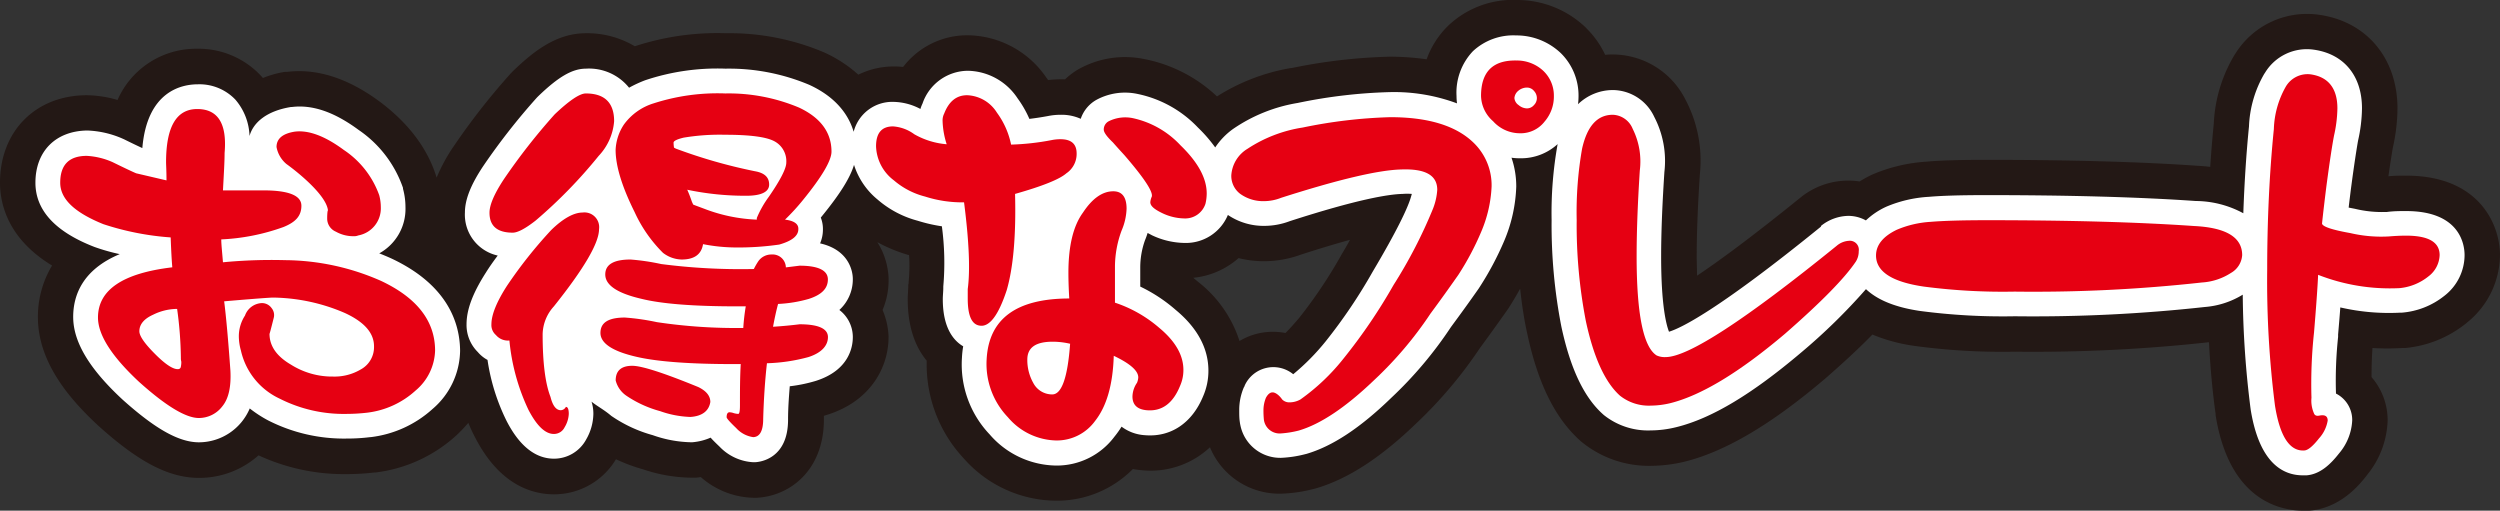 <svg xmlns="http://www.w3.org/2000/svg" viewBox="0 0 352.86 72.08"><rect x="0" y="0" width="352.86" height="72.08" fill="#333333" stroke="none"/><defs><style>.cls-1{fill:#fff;}.cls-2{fill:#231815;}.cls-3{fill:#e60012;}</style></defs><g id="レイヤー_2" data-name="レイヤー 2"><g id="デザイン"><path class="cls-1" d="M51.8,58.25a25.66,25.66,0,0,1-2.87.17,20,20,0,0,1-9.49-2.17A9.86,9.86,0,0,1,34,49.46a7.51,7.51,0,0,1-.29-2.05,5.37,5.37,0,0,1,.87-2.87,2.64,2.64,0,0,1,2.35-1.76,1.66,1.66,0,0,1,1.4.7,1.55,1.55,0,0,1,.3,1.41c-.39,1.56-.59,2.3-.59,2.22q0,2.58,3,4.34a10.92,10.92,0,0,0,6,1.7,7.24,7.24,0,0,0,3.87-1,3.58,3.58,0,0,0,1.88-3.28q0-2.8-4.11-4.69A26.29,26.29,0,0,0,38.56,42c-.43,0-2.74.17-6.92.53q.42,3.33.88,9.78.18,3.4-1.11,5A4.17,4.17,0,0,1,28.07,59q-2.76,0-8.44-5.1-5.79-5.39-5.8-9.08,0-5.85,10.49-7.09c-.08-.9-.16-2.3-.23-4.22a38.94,38.94,0,0,1-9.5-1.87C10.53,30,8.5,28.09,8.5,25.79Q8.5,22,12.25,22a10.32,10.32,0,0,1,3.63.88c1.84.9,2.95,1.42,3.34,1.58l4.28,1c0-1.32-.06-2.18-.06-2.57q0-7.5,4.4-7.5t3.86,6.21c0,1.25-.11,3-.23,5.27h5.68c3.6,0,5.39.72,5.39,2.17s-.84,2.32-2.52,3a29.67,29.67,0,0,1-8.79,1.75c0,.67.12,1.74.24,3.23a71.56,71.56,0,0,1,8.79-.3,34,34,0,0,1,13.53,2.93q7.62,3.59,7.62,9.85a7.64,7.64,0,0,1-2.75,5.62A12.28,12.28,0,0,1,51.8,58.25ZM25,43.6a7.74,7.74,0,0,0-3.39.82c-1.29.58-1.94,1.37-1.94,2.34,0,.67.76,1.76,2.29,3.28s2.61,2.17,3.28,2.05a.39.39,0,0,0,.29-.35,3,3,0,0,0,.06-.7,1.75,1.75,0,0,1-.06-.53A54,54,0,0,0,25,43.6ZM50.57,33.23a1.62,1.62,0,0,1-.7.11,5,5,0,0,1-2.46-.64,2,2,0,0,1-1.23-1.87c0-.79.07-1.16.11-1.12C46.18,28.58,45,27,42.84,25.08c-.75-.66-1.55-1.31-2.41-1.93a4.08,4.08,0,0,1-1.4-2.4c0-1.17.86-1.9,2.58-2.17q2.93-.36,6.91,2.58a12.87,12.87,0,0,1,5,6.38,6.48,6.48,0,0,1,.23,1.7A3.89,3.89,0,0,1,50.57,33.23Z"/><path class="cls-1" d="M82.68,13.19c2.66,0,4,1.31,4,3.92A8,8,0,0,1,84.5,22a68.5,68.5,0,0,1-8.91,9.14c-1.45,1.13-2.52,1.7-3.22,1.7q-3.28,0-3.28-2.82,0-1.63,2-4.68a87.14,87.14,0,0,1,7.2-9.2Q81.39,13.2,82.68,13.19ZM82.21,30a2.08,2.08,0,0,1,2.34,2.35q0,2.92-6.38,10.9a6,6,0,0,0-1.58,3.92q0,6,1.11,8.85c.31,1.25.8,1.88,1.46,1.88a.85.85,0,0,0,.71-.47c.27,0,.41.33.41,1a4,4,0,0,1-.59,1.88,1.67,1.67,0,0,1-1.52.94c-1.21,0-2.4-1.14-3.58-3.4a29.21,29.21,0,0,1-2.69-9.79A2.21,2.21,0,0,1,70,47.29a1.85,1.85,0,0,1-.64-1.52q0-2,2.17-5.39a63.72,63.72,0,0,1,6.27-7.91C79.48,30.83,81,30,82.21,30ZM89,36.63a31.58,31.58,0,0,1,4.33.64,87.44,87.44,0,0,0,13.07.7,10,10,0,0,1,.64-1.11,2.25,2.25,0,0,1,1.88-.94,1.87,1.87,0,0,1,2,1.82l1.93-.24c2.62,0,4,.65,4,1.94s-.9,2.17-2.7,2.75a18.69,18.69,0,0,1-4.33.71c-.28,1.05-.51,2.13-.71,3.22,1.29-.08,2.54-.2,3.75-.35,2.62,0,4,.6,4,1.81s-.92,2.23-2.76,2.82a24.81,24.81,0,0,1-5.85.87c-.28,2.47-.45,5.08-.53,7.86,0,1.67-.47,2.54-1.41,2.57a4,4,0,0,1-2.4-1.28q-1.35-1.29-1.35-1.53c0-.47.14-.7.41-.7a1.92,1.92,0,0,1,.59.12,2.83,2.83,0,0,0,.64.11q.24,0,.24-1.17c0-2,0-4,.11-5.86h-.88q-9.31,0-13.71-1c-3.47-.78-5.21-1.92-5.21-3.4s1.15-2.17,3.46-2.17a32.74,32.74,0,0,1,4.51.65,75.39,75.39,0,0,0,12.19.82,29.16,29.16,0,0,1,.35-3.05h-1.23q-9.21,0-13.48-1.06Q85.43,41,85.43,38.74C85.43,37.33,86.62,36.63,89,36.63Zm13.36-23.44a25.6,25.6,0,0,1,10.43,2c3,1.41,4.57,3.48,4.57,6.21q0,1.88-4,6.8A30.87,30.87,0,0,1,110.8,31c1.29.16,1.92.61,1.88,1.35,0,.94-.9,1.66-2.7,2.17a40.28,40.28,0,0,1-6,.41,24.37,24.37,0,0,1-4.75-.47C99,35.9,98,36.63,96.21,36.63a4.48,4.48,0,0,1-2.63-.94,19.51,19.51,0,0,1-4-5.74q-2.69-5.4-2.69-8.79a7,7,0,0,1,1.17-3.58,8.12,8.12,0,0,1,4.22-3A29.32,29.32,0,0,1,102.37,13.19ZM89.24,51.63q2,0,9.32,3c1.13.55,1.7,1.25,1.7,2.11-.2,1.25-1.14,2-2.81,2.11a14.13,14.13,0,0,1-4.28-.82,15.89,15.89,0,0,1-4.75-2.17,3.69,3.69,0,0,1-1.52-2.16C86.9,52.33,87.68,51.63,89.24,51.63Zm8.62-22.74,1.58.59A23,23,0,0,0,106.82,31v-.23a14.26,14.26,0,0,1,1.7-3c1.64-2.38,2.46-4,2.46-4.81a3.18,3.18,0,0,0-1.64-3c-1.13-.63-3.46-.94-7-.94a31,31,0,0,0-5.86.41c-.94.23-1.41.47-1.41.7a4.83,4.83,0,0,0,.06.7,1.46,1.46,0,0,0,.35.18,73.5,73.5,0,0,0,11.08,3.16c1.36.24,2,.86,2,1.88s-1.08,1.58-3.23,1.58A39.79,39.79,0,0,1,97,26.78c.19.43.39.92.58,1.47A3.14,3.14,0,0,0,97.86,28.89Z"/><path class="cls-1" d="M143.27,27.37q.22,8.79-1.18,13.59-1.76,5.34-3.8,5c-1.14-.15-1.7-1.42-1.7-3.81,0-.43,0-.88,0-1.35q.54-4-.52-12.24a17.26,17.26,0,0,1-5.51-.82,10.87,10.87,0,0,1-4.4-2.29,6.26,6.26,0,0,1-2.51-4.8c0-1.88.8-2.81,2.4-2.81a5.72,5.72,0,0,1,3,1.11,11,11,0,0,0,4.57,1.41,11.7,11.7,0,0,1-.58-3.29,2.15,2.15,0,0,1,.23-1.05c.67-1.72,1.74-2.58,3.23-2.58a5.19,5.19,0,0,1,4.21,2.46,11.5,11.5,0,0,1,2,4.51,35.3,35.3,0,0,0,5.74-.64,6.11,6.11,0,0,1,1.23-.12c1.52,0,2.28.67,2.28,2a3.3,3.3,0,0,1-1.46,2.82Q149.06,25.73,143.27,27.37ZM161.84,57.9c-1.33-.12-2-.77-2-1.94a3.54,3.54,0,0,1,.64-1.93,2.26,2.26,0,0,0,.18-.76q0-1.41-3.46-3.05-.18,6.09-2.64,9.2a6.67,6.67,0,0,1-5.45,2.75,9.17,9.17,0,0,1-6.85-3.28,10.87,10.87,0,0,1-3-8.2q.47-8.55,11.66-8.56-.12-2-.12-3.63,0-5.69,2.06-8.5c1.32-2,2.75-3,4.27-3,1.25,0,1.88.82,1.88,2.46a8.49,8.49,0,0,1-.71,3.1,14.86,14.86,0,0,0-.93,5v5.16a18.43,18.43,0,0,1,6.27,3.57q3.39,2.82,3.39,5.92a5.5,5.5,0,0,1-.46,2.23Q165.06,58.19,161.84,57.9ZM145,50.75a6.58,6.58,0,0,0,.83,3.28,3,3,0,0,0,2.69,1.64q2,0,2.52-7.15a10.87,10.87,0,0,0-2.46-.29C146.16,48.23,145,49.07,145,50.75Zm19-20.69c-1.1-.54-1.64-1-1.64-1.52a2.36,2.36,0,0,1,.17-.7q.53-.89-3.81-5.92c-.54-.59-1.09-1.19-1.64-1.82-.86-.82-1.29-1.42-1.29-1.81a1.31,1.31,0,0,1,.71-1.18A5.23,5.23,0,0,1,160,16.7a12.94,12.94,0,0,1,6.62,3.81c2.47,2.39,3.7,4.65,3.7,6.8a6.27,6.27,0,0,1-.18,1.46,3,3,0,0,1-3,2.06A7.47,7.47,0,0,1,164,30.06Z"/><path class="cls-1" d="M209.07,32.7a39,39,0,0,1-3.23,6.09c-1.29,1.84-2.59,3.66-3.92,5.45a53,53,0,0,1-8,9.44q-6,5.74-10.61,7.09a14,14,0,0,1-2.57.41,2.24,2.24,0,0,1-2.35-1.94,12.71,12.71,0,0,1-.06-1.29,4.64,4.64,0,0,1,.35-1.81c.28-.51.59-.76.94-.76s.88.33,1.35,1a1.39,1.39,0,0,0,1.05.41,3.14,3.14,0,0,0,1.53-.41,29.56,29.56,0,0,0,6.15-5.86,77.76,77.76,0,0,0,7-10.31,67.78,67.78,0,0,0,5.57-10.78,8.81,8.81,0,0,0,.59-2.64c0-2.07-1.7-3-5.1-2.87q-4.81.12-16.94,4a6.56,6.56,0,0,1-2.4.47,5.53,5.53,0,0,1-3.4-1.05,3.18,3.18,0,0,1-1.23-2.58A4.73,4.73,0,0,1,176.08,21,19.55,19.55,0,0,1,183.87,18a69.86,69.86,0,0,1,12.36-1.46q8,0,11.72,3.57a8.34,8.34,0,0,1,2.58,6.21A18.28,18.28,0,0,1,209.07,32.7Zm10.25-19.16A5.41,5.41,0,0,1,218,17.17a4.26,4.26,0,0,1-3.46,1.64,5.1,5.1,0,0,1-3.8-1.7,4.87,4.87,0,0,1-1.7-3.57q0-5.1,5-5a5.45,5.45,0,0,1,3.8,1.47A4.82,4.82,0,0,1,219.32,13.54Zm-2.4.29a1.49,1.49,0,0,0-.41-1,1.27,1.27,0,0,0-1-.47,1.9,1.9,0,0,0-1.23.47,1.48,1.48,0,0,0-.53,1,1.32,1.32,0,0,0,.59,1,1.89,1.89,0,0,0,1.17.47,1.3,1.3,0,0,0,1-.47A1.37,1.37,0,0,0,216.92,13.83Z"/><path class="cls-1" d="M228.64,55.84Q225.48,53,223.83,45.3a71.07,71.07,0,0,1-1.29-14.24A51.79,51.79,0,0,1,223.3,21c.71-3.2,2.15-4.8,4.34-4.8a3.15,3.15,0,0,1,2.81,2,10.28,10.28,0,0,1,1,5.86Q231,31,231,36.16q0,12.18,2.81,14a2.68,2.68,0,0,0,1.29.24q4.75,0,24.14-15.71a2.93,2.93,0,0,1,1.7-.7,1.27,1.27,0,0,1,1.41,1.46,2.71,2.71,0,0,1-.41,1.47q-2.35,3.51-10,10.19-9.61,8.14-16.17,9.79a12.13,12.13,0,0,1-2.76.35A6.54,6.54,0,0,1,228.64,55.84Z"/><path class="cls-1" d="M316.47,36a3.12,3.12,0,0,1-1.58,2.52,8.47,8.47,0,0,1-4.1,1.35,215.9,215.9,0,0,1-26.43,1.29,86.21,86.21,0,0,1-12.83-.71c-4.5-.66-6.74-2.12-6.74-4.39,0-1.48,1-2.7,2.93-3.63a14.37,14.37,0,0,1,4.8-1.12q2.64-.22,7.74-.23,17.64,0,29.41.82Q316.46,32.23,316.47,36Z"/><path class="cls-1" d="M338.68,40.67a27.83,27.83,0,0,1-11.49-1.88q-.12,2.64-.58,8.15a67.57,67.57,0,0,0-.36,9.2,4.46,4.46,0,0,0,.36,2.22c.11.28.37.38.76.3.78-.16,1.17.08,1.17.7a4.93,4.93,0,0,1-1.23,2.52c-.86,1.09-1.54,1.66-2.05,1.7-2.07.15-3.46-1.95-4.16-6.33A139.15,139.15,0,0,1,320,38.15q0-10.54.94-19.92a12.92,12.92,0,0,1,1.64-5.92,3.56,3.56,0,0,1,3.52-1.82c2.54.35,3.81,2,3.81,4.81a18.57,18.57,0,0,1-.47,3.81c-.28,1.44-.63,3.79-1.06,7-.23,1.83-.45,3.65-.64,5.45.08.43,1.42.88,4,1.34a19.09,19.09,0,0,0,5.45.47c.86-.07,1.66-.11,2.4-.11,3.17,0,4.75.91,4.75,2.75a3.92,3.92,0,0,1-1.58,3A7.64,7.64,0,0,1,338.68,40.67Z"/><path class="cls-2" d="M339.61,24.79c-.79,0-1.63,0-2.5.09.31-2.17.51-3.4.64-4.1a26.1,26.1,0,0,0,.64-5.48C338.39,8.2,334,3,327.28,2.08a11.91,11.91,0,0,0-11.7,5.38l-.18.27a20.69,20.69,0,0,0-2.94,9.74c-.2,2-.36,4-.5,6.08-.56-.06-1.15-.12-1.77-.15-8-.56-18.07-.84-29.93-.84-3.62,0-6.37.08-8.4.26a23.08,23.08,0,0,0-7.51,1.78l-.31.14c-.57.28-1.08.57-1.57.87a10.7,10.7,0,0,0-8.35,2.28l-.25.2c-6.76,5.47-11.32,8.8-14.34,10.82,0-.81-.05-1.73-.05-2.75,0-3.24.15-7.13.45-11.61A18.38,18.38,0,0,0,237.86,14a11.5,11.5,0,0,0-10.22-6.31c-.29,0-.65,0-1.08.05A13,13,0,0,0,223.92,4l-.12-.13A14,14,0,0,0,214.32,0h-.12a13.25,13.25,0,0,0-9.84,3.67,12.55,12.55,0,0,0-3,4.7A37,37,0,0,0,196.23,8a77.19,77.19,0,0,0-13.95,1.61l-.11,0a28.36,28.36,0,0,0-10.4,4A20.67,20.67,0,0,0,161.32,8.3a13.39,13.39,0,0,0-9.2,1.53,10.68,10.68,0,0,0-1.8,1.37,15.74,15.74,0,0,0-2.38.1l-.3-.41a13.62,13.62,0,0,0-11-5.91,11.39,11.39,0,0,0-9.17,4.47,11.67,11.67,0,0,0-1.32-.07,11.27,11.27,0,0,0-5,1.16,18.69,18.69,0,0,0-4.69-3.08l-.13-.06a34.21,34.21,0,0,0-13.86-2.71A37.35,37.35,0,0,0,89.6,6.53a13.15,13.15,0,0,0-6.92-1.84c-4.14,0-7.36,2.55-10.23,5.3l-.37.38a95.85,95.85,0,0,0-7.92,10.1.61.61,0,0,0-.07.1,24.26,24.26,0,0,0-2.46,4.5h0C60.39,21,57.69,17.4,53.55,14.31c-4.44-3.27-8.8-4.67-13-4.17l-.32,0a13.92,13.92,0,0,0-3.12.87l-.33-.37a12.06,12.06,0,0,0-9-3.76,12.09,12.09,0,0,0-11.19,7.23,16,16,0,0,0-4.4-.67C5,13.48,0,18.54,0,25.79c0,2.91,1.05,7.87,7.35,11.69a14,14,0,0,0-2,7.29c0,6.63,4.86,11.91,8.52,15.31l.11.1c5.68,5.1,9.9,7.27,14.11,7.27a12.55,12.55,0,0,0,8.4-3.18,28.83,28.83,0,0,0,12.46,2.65,34.06,34.06,0,0,0,3.88-.23l.17,0a20.63,20.63,0,0,0,11.49-5.31,21,21,0,0,0,1.61-1.7,23.48,23.48,0,0,0,1,2.14c3.41,6.57,7.92,7.95,11.1,7.95a10.17,10.17,0,0,0,8.74-4.95,23.94,23.94,0,0,0,3.82,1.42,21.85,21.85,0,0,0,6.72,1.18q.39,0,.78,0l.66-.08a11.63,11.63,0,0,0,7.46,2.92h.36c4.57-.19,9.48-3.7,9.55-10.93,0-.21,0-.43,0-.64l.45-.14c6.39-2,8.67-7,8.67-10.91a2.44,2.44,0,0,0,0-.27,10.63,10.63,0,0,0-.84-3.62,10.68,10.68,0,0,0,.85-4.25,2.17,2.17,0,0,0,0-.26,10.26,10.26,0,0,0-1.59-5.06,21.9,21.9,0,0,0,4.35,1.8l.13,0a22.88,22.88,0,0,1-.06,3.78c0,.13,0,.27-.05.4,0,.7-.08,1.39-.08,2.06,0,4.13,1.17,6.87,2.68,8.69A19.42,19.42,0,0,0,136,64.67a17.52,17.52,0,0,0,13.08,6A15.06,15.06,0,0,0,159.9,66.2a11.54,11.54,0,0,0,1.18.16,12.24,12.24,0,0,0,9.7-3.23,10.59,10.59,0,0,0,10,6.55,20.33,20.33,0,0,0,4.44-.62l.51-.13c4.47-1.3,9.09-4.29,14.09-9.1A62,62,0,0,0,208.9,49.1c1.32-1.79,2.63-3.62,3.9-5.42.08-.12.16-.23.23-.35.56-.88,1.06-1.74,1.53-2.58.24,2.2.55,4.32,1,6.32,1.49,7,3.91,11.9,7.41,15.07a3.47,3.47,0,0,0,.29.25A15,15,0,0,0,233,65.75a21,21,0,0,0,4.82-.6c5.7-1.43,12.12-5.21,19.6-11.55l.09-.07c2.72-2.37,4.95-4.44,6.77-6.31a24.19,24.19,0,0,0,6,1.61,92.43,92.43,0,0,0,14.13.81,226.1,226.1,0,0,0,27.37-1.34h0c.2,3.68.51,7.08.94,10.13l0,.17c1.94,12.11,9.21,13.48,12.41,13.48.3,0,.57,0,.79,0,4.48-.34,7.19-3.78,8.08-4.91l.12-.16A12.78,12.78,0,0,0,337,59.36a9.25,9.25,0,0,0-2.27-6.13c0-2.22.09-3.46.13-4.11a34.77,34.77,0,0,0,4.21,0l.41,0a16.09,16.09,0,0,0,8.57-3.46l.2-.17A12.35,12.35,0,0,0,352.86,36C352.86,31.86,350.07,24.79,339.61,24.79ZM61.29,34.17a.43.43,0,0,0,0-.05l0,.09Zm128.12,1.66a67.9,67.9,0,0,1-6.07,9.08l-.08.09c-.71.83-1.32,1.51-1.83,2a9.52,9.52,0,0,0-1.78-.17,9.13,9.13,0,0,0-4.7,1.3,17.34,17.34,0,0,0-5.82-8.33l-.71-.59a11.36,11.36,0,0,0,6.4-2.78,14.79,14.79,0,0,0,3.6.44,15.17,15.17,0,0,0,5.19-.93c2.79-.9,5.07-1.58,6.93-2.09C190.2,34.5,189.82,35.14,189.41,35.83ZM217.52,13a15.26,15.26,0,0,0-1.1,1.93l-1.69-1.68,2.06-2.16A3.83,3.83,0,0,1,217.52,13Zm-.76-1.94h0l-2.11,2.11-.38-.38.34.42-.58.57,0-3.48A3.57,3.57,0,0,1,216.76,11.1Zm-2.79,3h0Zm-.09-.09h0A17.22,17.22,0,0,0,211.34,12l.17-.22a4.24,4.24,0,0,1,2.55-1.38L214,13.91Zm.16,0,.64-.66,1.58,2-.33.79a1.42,1.42,0,0,1-.13.12,16.9,16.9,0,0,0-1.76-2Z"/><path class="cls-1" d="M55.26,36.49c-.57-.26-1.14-.5-1.73-.73a7.16,7.16,0,0,0,3.7-6.52,9.91,9.91,0,0,0-.35-2.6l0-.12a16.33,16.33,0,0,0-6.26-8.18c-3.43-2.53-6.51-3.59-9.4-3.24l-.13,0c-3.46.55-5.36,2.21-5.87,4.1a8.28,8.28,0,0,0-2-5.14,7,7,0,0,0-5.31-2.16c-2.21,0-7.14.92-7.82,9-.43-.2-1.21-.56-2.6-1.25l-.25-.11a13.59,13.59,0,0,0-4.92-1.12C7.85,18.48,5,21.35,5,25.79c0,3.89,2.81,6.94,8.37,9.08a28.28,28.28,0,0,0,3.53,1c-5.27,2.2-6.57,5.83-6.57,8.87,0,3.51,2.27,7.32,7,11.69,4.62,4.14,7.94,6,10.77,6a7.81,7.81,0,0,0,7.15-4.78,17.38,17.38,0,0,0,2.58,1.68,23.55,23.55,0,0,0,11.13,2.57,26.4,26.4,0,0,0,3.29-.2h.07a15.79,15.79,0,0,0,8.76-4,11,11,0,0,0,3.86-8.18C64.91,45.64,63.24,40.24,55.26,36.49Z"/><path class="cls-1" d="M339.61,29.79c-.84,0-1.76,0-2.72.13l-.17,0a16.22,16.22,0,0,1-4.34-.45l-.88-.17c.1-.9.22-1.81.33-2.72.42-3.17.77-5.47,1-6.75a21.57,21.57,0,0,0,.55-4.55c0-4.59-2.56-7.68-6.82-8.27a6.9,6.9,0,0,0-6.88,3.28,1,1,0,0,1-.08.11,16,16,0,0,0-2.17,7.46c-.39,3.9-.65,8-.8,12.24a14.28,14.28,0,0,0-6.72-1.73c-7.9-.55-17.88-.83-29.66-.83-3.53,0-6.16.08-8,.24a17.94,17.94,0,0,0-6,1.39l-.13.06a10.54,10.54,0,0,0-2.76,1.88,5.12,5.12,0,0,0-2.52-.64,6.32,6.32,0,0,0-3.8,1.4L257,32c-14.78,12-19.89,14.36-21.43,14.82-.42-1.07-1.11-3.87-1.11-10.63,0-3.35.16-7.35.46-11.92a13.47,13.47,0,0,0-1.44-7.79,6.51,6.51,0,0,0-5.86-3.77,7.08,7.08,0,0,0-4.89,2,9.81,9.81,0,0,0,.07-1.09,8.39,8.39,0,0,0-2.48-6.1A9.08,9.08,0,0,0,214.15,5H214a8.35,8.35,0,0,0-6.11,2.23,8.49,8.49,0,0,0-2.31,6.31,8,8,0,0,0,.07,1.05A25.43,25.43,0,0,0,196.23,13a72.61,72.61,0,0,0-13.06,1.53A22.62,22.62,0,0,0,174,18.23a10.07,10.07,0,0,0-2.48,2.58A20.43,20.43,0,0,0,169.08,18a16.29,16.29,0,0,0-8.52-4.74,8.46,8.46,0,0,0-5.82.84,4.83,4.83,0,0,0-2.2,2.67,6.56,6.56,0,0,0-2.77-.57,9.2,9.2,0,0,0-1.87.18c-.91.17-1.79.3-2.61.4a15,15,0,0,0-1.67-2.91,8.58,8.58,0,0,0-7-3.88,6.81,6.81,0,0,0-6.41,4.62,5.12,5.12,0,0,0-.3.77,8.36,8.36,0,0,0-3.78-1,5.62,5.62,0,0,0-5.64,4.22c-.66-2.22-2.32-4.81-6.25-6.62a29.18,29.18,0,0,0-11.84-2.29,32.11,32.11,0,0,0-11.32,1.63,17.36,17.36,0,0,0-2.29,1.06,7.24,7.24,0,0,0-6.08-2.69c-1.92,0-3.88,1.13-6.76,3.91l-.15.15a92,92,0,0,0-7.54,9.61c-1.8,2.68-2.64,4.8-2.64,6.64a5.91,5.91,0,0,0,4.63,6.07c-.66.88-1.22,1.68-1.68,2.42-1.86,2.91-2.72,5.22-2.72,7.28a5.37,5.37,0,0,0,1.59,3.92,4.72,4.72,0,0,0,1.37,1.11,28.65,28.65,0,0,0,2.71,8.65c1.81,3.51,4.06,5.29,6.68,5.29A5.16,5.16,0,0,0,82.75,62a7.42,7.42,0,0,0,1-3.58,5.57,5.57,0,0,0-.26-1.73c.72.59,1.71,1.11,2.66,1.9a1.86,1.86,0,0,0,.28.21,19.31,19.31,0,0,0,5.7,2.62,17.13,17.13,0,0,0,5.29,1h.32a8,8,0,0,0,2.56-.65c.37.42.8.83,1.26,1.27a7.1,7.1,0,0,0,4.76,2.2h.15c.79,0,4.76-.48,4.76-6,0-1.62.12-3.2.24-4.72a21.16,21.16,0,0,0,3.71-.77c4.68-1.5,5.19-4.8,5.19-6.15v-.11a4.81,4.81,0,0,0-1.9-3.74,5.84,5.84,0,0,0,1.9-4.29v-.11c0-1-.5-4.07-4.62-5a4.89,4.89,0,0,0,.4-1.87,4.46,4.46,0,0,0-.3-1.77l.22-.27c2.51-3.09,3.91-5.32,4.47-7.17a10.39,10.39,0,0,0,3.32,4.89,14.17,14.17,0,0,0,5.68,3,21.94,21.94,0,0,0,3.4.78,38.58,38.58,0,0,1,.2,8.49s0,.11,0,.16c0,.56-.07,1.11-.07,1.64,0,4,1.48,5.83,2.88,6.65a13.05,13.05,0,0,0-.18,1.67,14.31,14.31,0,0,0,3.91,10.76,12.59,12.59,0,0,0,9.42,4.4,10.16,10.16,0,0,0,8.2-4.08,13,13,0,0,0,1-1.41,6.06,6.06,0,0,0,3.23,1.2c3.68.34,6.71-1.69,8.27-5.46a8.94,8.94,0,0,0,.76-3.65c0-3.15-1.57-6.05-4.62-8.57a22,22,0,0,0-5-3.29V37.69a11.46,11.46,0,0,1,.68-3.81c.14-.33.25-.65.36-1l.51.27.09.05a11.07,11.07,0,0,0,4.64,1.09,6.42,6.42,0,0,0,6.09-3.95,9,9,0,0,0,5.16,1.54,10.18,10.18,0,0,0,3.56-.66c9.57-3.09,13.91-3.8,15.94-3.85a8.59,8.59,0,0,1,1.3,0c-.06.22-.14.51-.26.86-.46,1.34-1.74,4.18-5.26,10.11a74.51,74.51,0,0,1-6.64,9.84,32.1,32.1,0,0,1-4.58,4.64,4.44,4.44,0,0,0-6.85,1.6c0,.09-.09.19-.13.28a8.08,8.08,0,0,0-.64,3.19c0,.6,0,1.14.08,1.65a4.2,4.2,0,0,0,.08.47,5.74,5.74,0,0,0,5.75,4.61,16.22,16.22,0,0,0,3.34-.5l.21-.05c3.68-1.07,7.62-3.67,12-7.92a56.32,56.32,0,0,0,8.43-10c1.33-1.8,2.65-3.62,3.92-5.44l.09-.14A43,43,0,0,0,212.31,34l0,0a21.41,21.41,0,0,0,1.7-7.66,12.51,12.51,0,0,0-.67-4.08,8.11,8.11,0,0,0,1.21.08,7.65,7.65,0,0,0,5.3-2A54.8,54.8,0,0,0,219,31.06a74.77,74.77,0,0,0,1.37,15c1.26,5.91,3.18,10,5.88,12.41l.11.1A10,10,0,0,0,233,60.75a15.19,15.19,0,0,0,3.6-.46c5-1.23,10.7-4.67,17.63-10.54a83.81,83.81,0,0,0,9.14-8.94c1.45,1.37,3.81,2.52,7.63,3.08a89.26,89.26,0,0,0,13.39.75,220.71,220.71,0,0,0,26.81-1.31,12,12,0,0,0,5.35-1.74,135.1,135.1,0,0,0,1.12,16.22c1.22,7.56,4.56,9.28,7.36,9.28l.53,0c2-.16,3.49-1.7,4.58-3.09A7.76,7.76,0,0,0,332,59.36a4.17,4.17,0,0,0-1.51-3.3,4.05,4.05,0,0,0-.78-.51,58.07,58.07,0,0,1,.3-8c0-.11,0-.23,0-.34.12-1.41.23-2.68.31-3.82a30.55,30.55,0,0,0,8.45.74H339A11,11,0,0,0,345,41.76l.09-.07A7.29,7.29,0,0,0,347.86,36C347.86,34.57,347.26,29.79,339.61,29.79Z"/><path class="cls-3" d="M51.8,58.25a25.66,25.66,0,0,1-2.87.17,20,20,0,0,1-9.49-2.17A9.86,9.86,0,0,1,34,49.46a7.51,7.51,0,0,1-.29-2.05,5.37,5.37,0,0,1,.87-2.87,2.64,2.64,0,0,1,2.35-1.76,1.66,1.66,0,0,1,1.4.7,1.55,1.55,0,0,1,.3,1.41c-.39,1.56-.59,2.3-.59,2.22q0,2.58,3,4.34a10.92,10.92,0,0,0,6,1.7,7.24,7.24,0,0,0,3.87-1,3.58,3.58,0,0,0,1.88-3.28q0-2.8-4.11-4.69A26.29,26.29,0,0,0,38.56,42c-.43,0-2.74.17-6.92.53q.42,3.33.88,9.78.18,3.4-1.11,5A4.17,4.17,0,0,1,28.07,59q-2.76,0-8.44-5.1-5.79-5.39-5.8-9.08,0-5.85,10.49-7.09c-.08-.9-.16-2.3-.23-4.22a38.94,38.94,0,0,1-9.5-1.87C10.53,30,8.5,28.09,8.5,25.79Q8.5,22,12.25,22a10.32,10.32,0,0,1,3.63.88c1.84.9,2.95,1.42,3.34,1.58l4.28,1c0-1.32-.06-2.18-.06-2.57q0-7.5,4.4-7.5t3.86,6.21c0,1.25-.11,3-.23,5.27h5.68c3.6,0,5.39.72,5.39,2.17s-.84,2.32-2.52,3a29.67,29.67,0,0,1-8.79,1.75c0,.67.12,1.74.24,3.23a71.56,71.56,0,0,1,8.79-.3,34,34,0,0,1,13.53,2.93q7.62,3.59,7.62,9.85a7.64,7.64,0,0,1-2.75,5.62A12.28,12.28,0,0,1,51.8,58.25ZM25,43.6a7.74,7.74,0,0,0-3.39.82c-1.29.58-1.94,1.37-1.94,2.34,0,.67.76,1.76,2.29,3.28s2.61,2.17,3.28,2.05a.39.39,0,0,0,.29-.35,3,3,0,0,0,.06-.7,1.75,1.75,0,0,1-.06-.53A54,54,0,0,0,25,43.6ZM50.57,33.23a1.62,1.62,0,0,1-.7.11,5,5,0,0,1-2.46-.64,2,2,0,0,1-1.23-1.87c0-.79.07-1.16.11-1.12C46.18,28.58,45,27,42.84,25.08c-.75-.66-1.55-1.31-2.41-1.93a4.08,4.08,0,0,1-1.4-2.4c0-1.17.86-1.9,2.58-2.17q2.93-.36,6.91,2.58a12.87,12.87,0,0,1,5,6.38,6.48,6.48,0,0,1,.23,1.7A3.89,3.89,0,0,1,50.57,33.23Z"/><path class="cls-3" d="M82.68,13.19c2.66,0,4,1.31,4,3.92A8,8,0,0,1,84.5,22a68.5,68.5,0,0,1-8.91,9.14c-1.45,1.13-2.52,1.7-3.22,1.7q-3.28,0-3.28-2.82,0-1.63,2-4.68a87.14,87.14,0,0,1,7.2-9.2Q81.39,13.2,82.68,13.19ZM82.21,30a2.08,2.08,0,0,1,2.34,2.35q0,2.92-6.38,10.9a6,6,0,0,0-1.58,3.92q0,6,1.11,8.85c.31,1.25.8,1.88,1.46,1.88a.85.85,0,0,0,.71-.47c.27,0,.41.33.41,1a4,4,0,0,1-.59,1.88,1.67,1.67,0,0,1-1.52.94c-1.21,0-2.4-1.14-3.58-3.4a29.21,29.21,0,0,1-2.69-9.79A2.21,2.21,0,0,1,70,47.29a1.85,1.85,0,0,1-.64-1.52q0-2,2.17-5.39a63.72,63.72,0,0,1,6.27-7.91C79.48,30.83,81,30,82.21,30ZM89,36.63a31.58,31.58,0,0,1,4.33.64,87.44,87.44,0,0,0,13.07.7,10,10,0,0,1,.64-1.11,2.25,2.25,0,0,1,1.88-.94,1.87,1.87,0,0,1,2,1.82l1.93-.24c2.62,0,4,.65,4,1.94s-.9,2.17-2.7,2.75a18.69,18.69,0,0,1-4.33.71c-.28,1.05-.51,2.13-.71,3.22,1.29-.08,2.54-.2,3.75-.35,2.62,0,4,.6,4,1.81s-.92,2.23-2.76,2.82a24.81,24.81,0,0,1-5.85.87c-.28,2.47-.45,5.08-.53,7.86,0,1.67-.47,2.54-1.41,2.57a4,4,0,0,1-2.4-1.28q-1.35-1.29-1.35-1.53c0-.47.14-.7.41-.7a1.92,1.92,0,0,1,.59.12,2.83,2.83,0,0,0,.64.11q.24,0,.24-1.17c0-2,0-4,.11-5.86h-.88q-9.31,0-13.71-1c-3.47-.78-5.21-1.92-5.21-3.4s1.15-2.17,3.46-2.17a32.74,32.74,0,0,1,4.51.65,75.39,75.39,0,0,0,12.19.82,29.16,29.16,0,0,1,.35-3.05h-1.23q-9.21,0-13.48-1.06Q85.43,41,85.43,38.74C85.43,37.33,86.62,36.63,89,36.63Zm13.36-23.44a25.6,25.6,0,0,1,10.43,2c3,1.41,4.57,3.48,4.57,6.21q0,1.88-4,6.8A30.87,30.87,0,0,1,110.8,31c1.29.16,1.92.61,1.88,1.35,0,.94-.9,1.66-2.7,2.17a40.28,40.28,0,0,1-6,.41,24.37,24.37,0,0,1-4.75-.47C99,35.9,98,36.63,96.21,36.63a4.48,4.48,0,0,1-2.63-.94,19.51,19.51,0,0,1-4-5.74q-2.69-5.4-2.69-8.79a7,7,0,0,1,1.17-3.58,8.12,8.12,0,0,1,4.22-3A29.32,29.32,0,0,1,102.37,13.19ZM89.24,51.63q2,0,9.32,3c1.13.55,1.7,1.25,1.7,2.11-.2,1.25-1.14,2-2.81,2.11a14.13,14.13,0,0,1-4.28-.82,15.89,15.89,0,0,1-4.75-2.17,3.69,3.69,0,0,1-1.52-2.16C86.9,52.33,87.68,51.63,89.24,51.63Zm8.62-22.74,1.58.59A23,23,0,0,0,106.82,31v-.23a14.26,14.26,0,0,1,1.7-3c1.64-2.38,2.46-4,2.46-4.81a3.18,3.18,0,0,0-1.64-3c-1.13-.63-3.46-.94-7-.94a31,31,0,0,0-5.86.41c-.94.23-1.41.47-1.41.7a4.83,4.83,0,0,0,.06.7,1.46,1.46,0,0,0,.35.18,73.5,73.5,0,0,0,11.08,3.16c1.36.24,2,.86,2,1.88s-1.08,1.58-3.23,1.58A39.79,39.79,0,0,1,97,26.78c.19.43.39.92.58,1.47A3.14,3.14,0,0,0,97.86,28.89Z"/><path class="cls-3" d="M143.27,27.37q.22,8.79-1.18,13.59-1.76,5.34-3.8,5c-1.14-.15-1.7-1.42-1.7-3.81,0-.43,0-.88,0-1.35q.54-4-.52-12.24a17.26,17.26,0,0,1-5.51-.82,10.87,10.87,0,0,1-4.4-2.29,6.26,6.26,0,0,1-2.51-4.8c0-1.88.8-2.81,2.4-2.81a5.72,5.72,0,0,1,3,1.11,11,11,0,0,0,4.57,1.41,11.7,11.7,0,0,1-.58-3.29,2.15,2.15,0,0,1,.23-1.05c.67-1.72,1.74-2.58,3.23-2.58a5.19,5.19,0,0,1,4.21,2.46,11.5,11.5,0,0,1,2,4.51,35.3,35.3,0,0,0,5.74-.64,6.11,6.11,0,0,1,1.23-.12c1.52,0,2.28.67,2.28,2a3.3,3.3,0,0,1-1.46,2.82Q149.06,25.73,143.27,27.37ZM161.84,57.9c-1.33-.12-2-.77-2-1.94a3.54,3.54,0,0,1,.64-1.93,2.26,2.26,0,0,0,.18-.76q0-1.41-3.46-3.05-.18,6.09-2.64,9.2a6.67,6.67,0,0,1-5.45,2.75,9.17,9.17,0,0,1-6.85-3.28,10.87,10.87,0,0,1-3-8.2q.47-8.55,11.66-8.56-.12-2-.12-3.63,0-5.69,2.06-8.5c1.32-2,2.75-3,4.27-3,1.25,0,1.88.82,1.88,2.46a8.49,8.49,0,0,1-.71,3.1,14.86,14.86,0,0,0-.93,5v5.16a18.43,18.43,0,0,1,6.27,3.57q3.39,2.82,3.39,5.92a5.5,5.5,0,0,1-.46,2.23Q165.06,58.19,161.84,57.9ZM145,50.75a6.58,6.58,0,0,0,.83,3.28,3,3,0,0,0,2.69,1.64q2,0,2.52-7.15a10.87,10.87,0,0,0-2.46-.29C146.16,48.23,145,49.07,145,50.75Zm19-20.69c-1.1-.54-1.64-1-1.64-1.52a2.36,2.36,0,0,1,.17-.7q.53-.89-3.81-5.92c-.54-.59-1.09-1.19-1.64-1.82-.86-.82-1.29-1.42-1.29-1.81a1.31,1.31,0,0,1,.71-1.18A5.23,5.23,0,0,1,160,16.7a12.94,12.94,0,0,1,6.62,3.81c2.47,2.39,3.7,4.65,3.7,6.8a6.27,6.27,0,0,1-.18,1.46,3,3,0,0,1-3,2.06A7.47,7.47,0,0,1,164,30.06Z"/><path class="cls-3" d="M209.07,32.7a39,39,0,0,1-3.23,6.09c-1.29,1.84-2.59,3.66-3.92,5.45a53,53,0,0,1-8,9.44q-6,5.74-10.61,7.09a14,14,0,0,1-2.57.41,2.24,2.24,0,0,1-2.35-1.94,12.71,12.71,0,0,1-.06-1.29,4.64,4.64,0,0,1,.35-1.81c.28-.51.59-.76.94-.76s.88.33,1.35,1a1.39,1.39,0,0,0,1.05.41,3.14,3.14,0,0,0,1.53-.41,29.56,29.56,0,0,0,6.15-5.86,77.76,77.76,0,0,0,7-10.31,67.78,67.78,0,0,0,5.57-10.78,8.81,8.81,0,0,0,.59-2.64c0-2.07-1.7-3-5.1-2.87q-4.81.12-16.94,4a6.56,6.56,0,0,1-2.4.47,5.53,5.53,0,0,1-3.4-1.05,3.18,3.18,0,0,1-1.23-2.58A4.73,4.73,0,0,1,176.08,21,19.55,19.55,0,0,1,183.87,18a69.86,69.86,0,0,1,12.36-1.46q8,0,11.72,3.57a8.34,8.34,0,0,1,2.58,6.21A18.28,18.28,0,0,1,209.07,32.7Zm10.25-19.16A5.41,5.41,0,0,1,218,17.17a4.26,4.26,0,0,1-3.46,1.64,5.1,5.1,0,0,1-3.8-1.7,4.87,4.87,0,0,1-1.7-3.57q0-5.1,5-5a5.45,5.45,0,0,1,3.8,1.47A4.82,4.82,0,0,1,219.32,13.54Zm-2.4.29a1.49,1.49,0,0,0-.41-1,1.27,1.27,0,0,0-1-.47,1.9,1.9,0,0,0-1.23.47,1.48,1.48,0,0,0-.53,1,1.32,1.32,0,0,0,.59,1,1.89,1.89,0,0,0,1.17.47,1.3,1.3,0,0,0,1-.47A1.37,1.37,0,0,0,216.92,13.83Z"/><path class="cls-3" d="M228.64,55.84Q225.48,53,223.83,45.3a71.07,71.07,0,0,1-1.29-14.24A51.79,51.79,0,0,1,223.3,21c.71-3.2,2.15-4.8,4.34-4.8a3.15,3.15,0,0,1,2.81,2,10.28,10.28,0,0,1,1,5.86Q231,31,231,36.16q0,12.18,2.81,14a2.68,2.68,0,0,0,1.29.24q4.75,0,24.14-15.71a2.93,2.93,0,0,1,1.7-.7,1.27,1.27,0,0,1,1.41,1.46,2.71,2.71,0,0,1-.41,1.47q-2.35,3.51-10,10.19-9.61,8.14-16.17,9.79a12.13,12.13,0,0,1-2.76.35A6.54,6.54,0,0,1,228.64,55.84Z"/><path class="cls-3" d="M316.47,36a3.12,3.12,0,0,1-1.58,2.52,8.47,8.47,0,0,1-4.1,1.35,215.9,215.9,0,0,1-26.43,1.29,86.21,86.21,0,0,1-12.83-.71c-4.5-.66-6.74-2.12-6.74-4.39,0-1.48,1-2.7,2.93-3.63a14.37,14.37,0,0,1,4.8-1.12q2.64-.22,7.74-.23,17.64,0,29.41.82Q316.46,32.23,316.47,36Z"/><path class="cls-3" d="M338.68,40.67a27.83,27.83,0,0,1-11.49-1.88q-.12,2.64-.58,8.15a67.57,67.57,0,0,0-.36,9.2,4.46,4.46,0,0,0,.36,2.22c.11.28.37.38.76.3.78-.16,1.17.08,1.17.7a4.93,4.93,0,0,1-1.23,2.52c-.86,1.09-1.54,1.66-2.05,1.7-2.07.15-3.46-1.95-4.16-6.33A139.15,139.15,0,0,1,320,38.15q0-10.54.94-19.92a12.92,12.92,0,0,1,1.64-5.92,3.56,3.56,0,0,1,3.52-1.82c2.54.35,3.81,2,3.81,4.81a18.57,18.57,0,0,1-.47,3.81c-.28,1.44-.63,3.79-1.06,7-.23,1.83-.45,3.65-.64,5.45.08.43,1.42.88,4,1.34a19.09,19.09,0,0,0,5.45.47c.86-.07,1.66-.11,2.4-.11,3.17,0,4.75.91,4.75,2.75a3.92,3.92,0,0,1-1.58,3A7.64,7.64,0,0,1,338.68,40.67Z"/></g></g></svg>